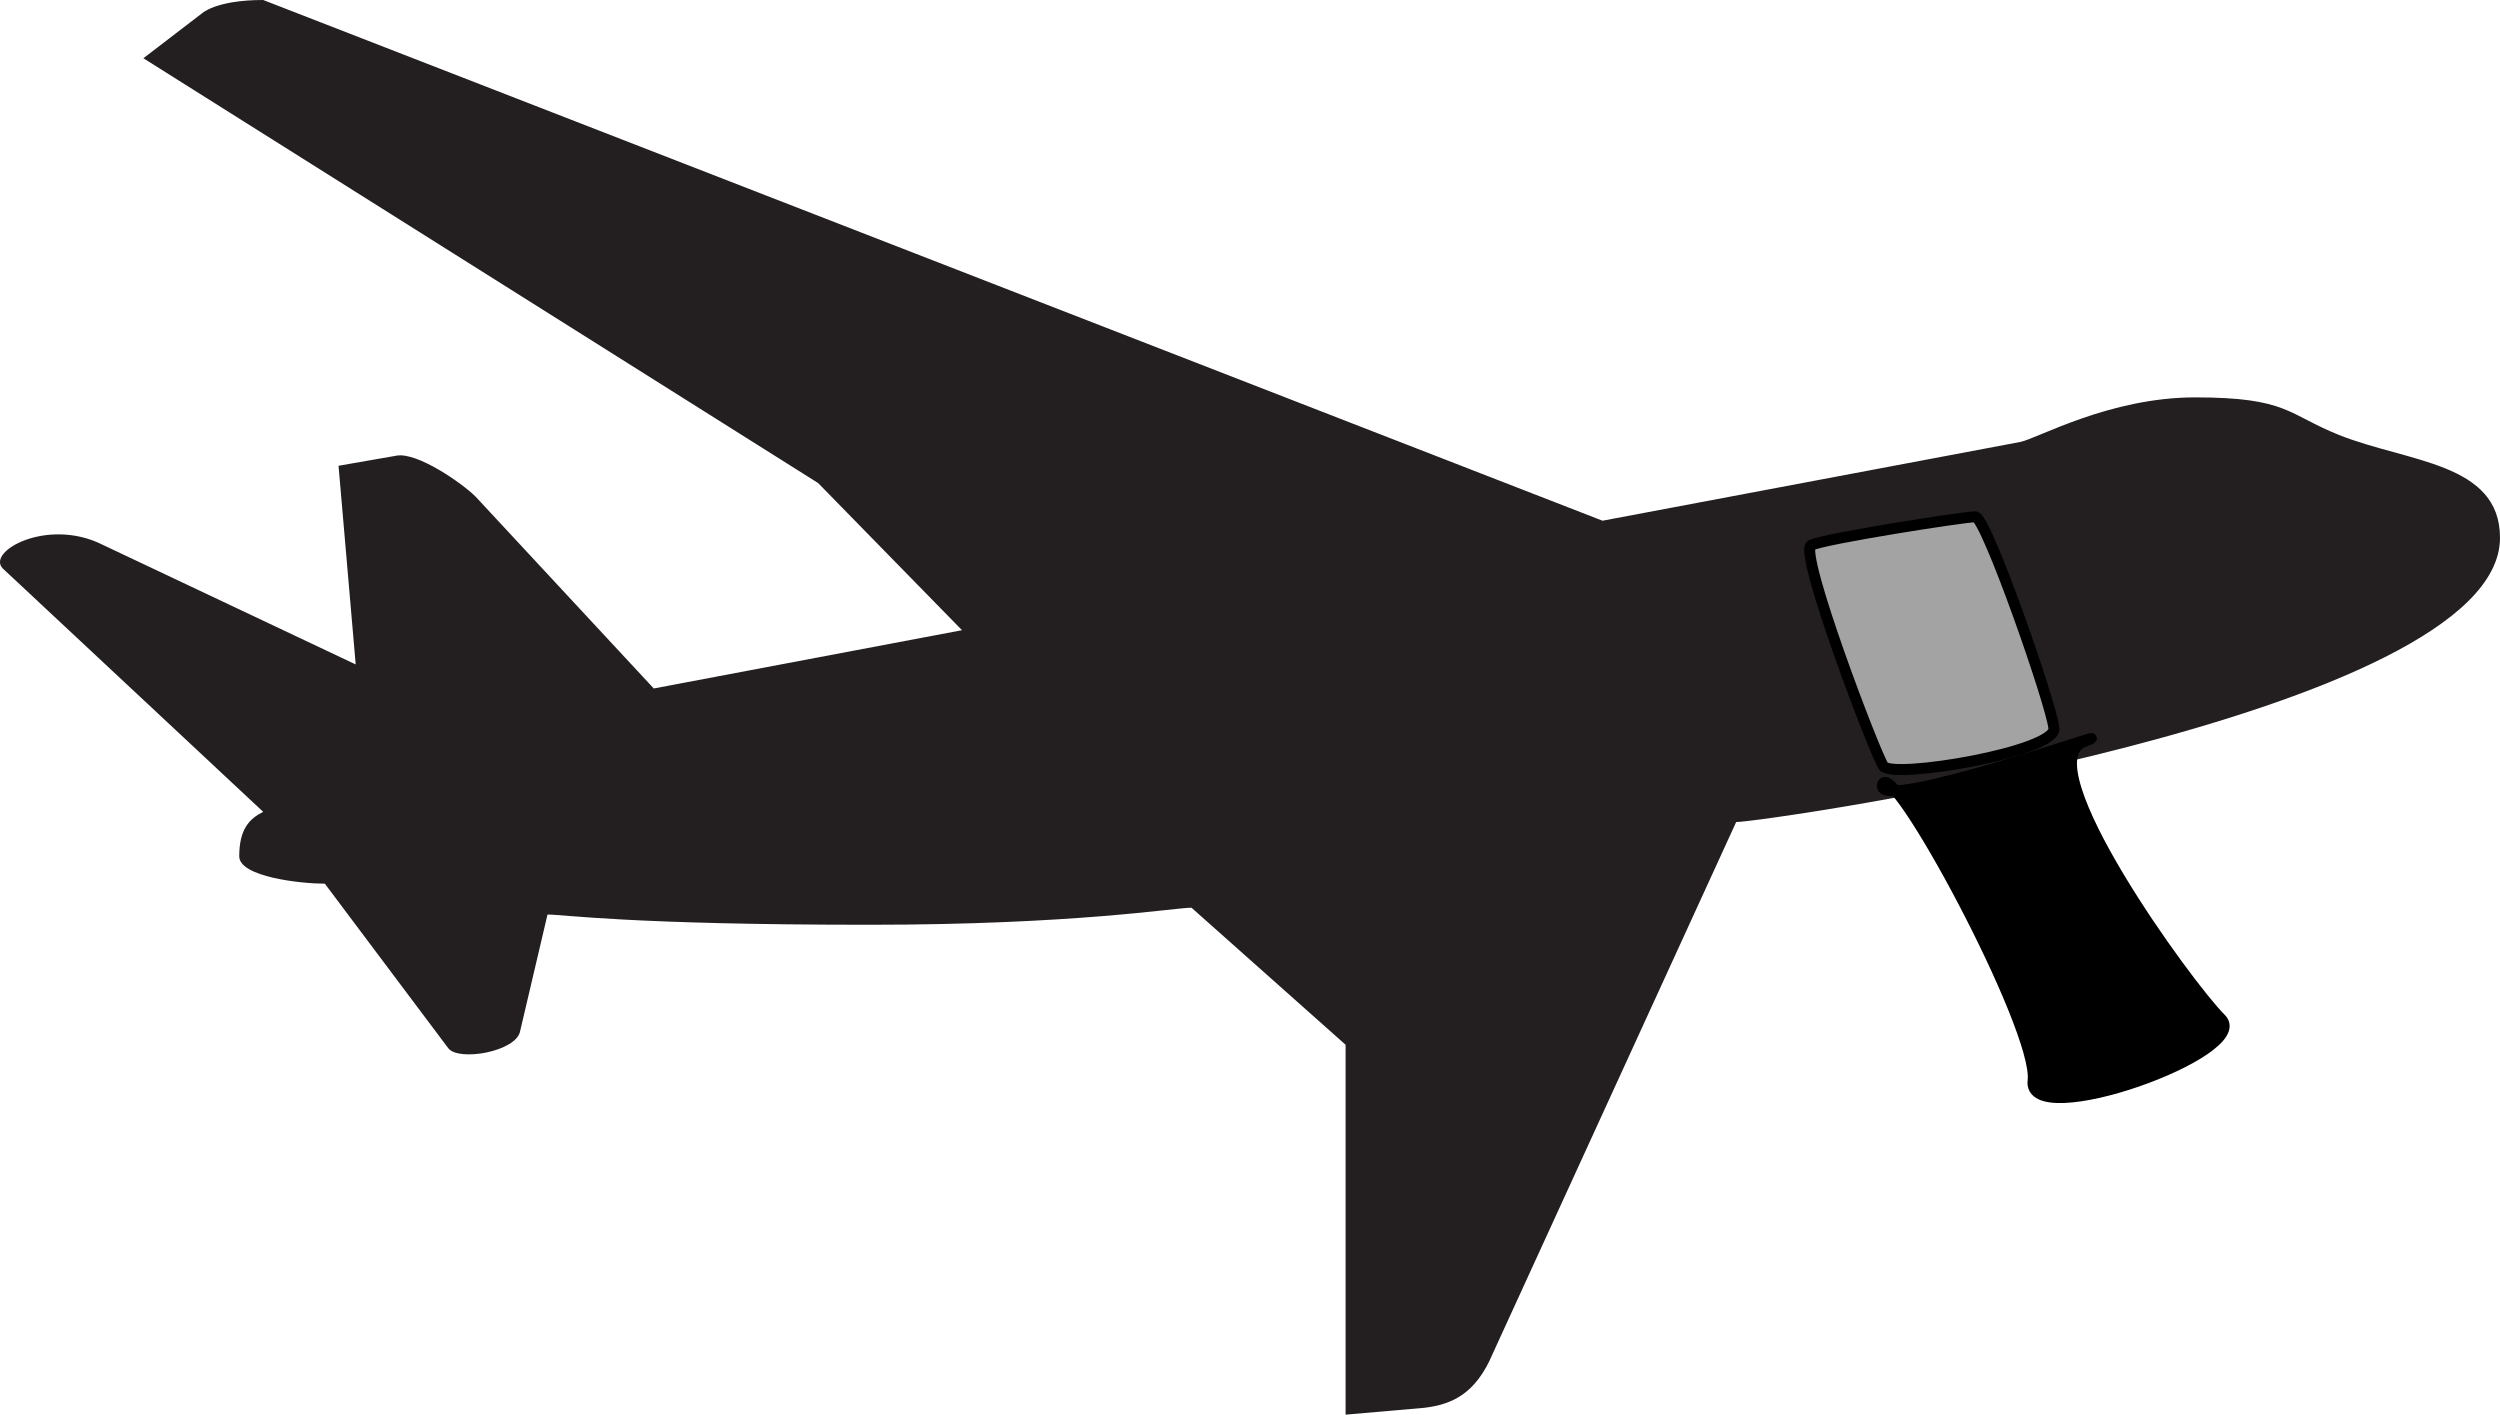 <?xml version="1.0"?><svg width="1142.95" height="646.75" xmlns="http://www.w3.org/2000/svg">
 <title>Plane with slide</title>

 <g>
  <title>Layer 1</title>
  <g transform="matrix(1.25 0 0 -1.25 0 646.75)" id="g14721">
   <g transform="scale(0.24,0.24)" id="g14723">
    <path fill="#231f20" fill-rule="nonzero" id="path14725" d="m3564.54,1492.98c104.41,-41.75 245.29,-41.75 245.29,-156.69c0,-271.39 -1122.23,-433.208 -1164.03,-433.208l-370.57,-809.176c-26.17,-62.586 -62.69,-78.32 -104.52,-83.449l-120.12,-10.457l0,563.68l-234.83,208.875c-26.14,0 -177.6,-25.989 -490.67,-25.989c-365.41,0 -464.621,15.559 -490.723,15.559l-41.676,-177.457c-5.312,-31.418 -94.054,-47 -109.652,-26.113l-187.984,250.597c-36.469,0 -130.465,10.305 -130.465,41.746c0,41.629 15.648,57.336 36.523,67.743l-396.722,370.719c-26.027,26.02 67.93,78.19 151.355,36.59l386.313,-182.68l-26.141,302.75l88.777,15.49c31.321,5.28 99.285,-41.78 120.071,-62.49l271.535,-292.37l469.749,88.8l-219.3,224.28l-1028.246,647.34l88.617,67.91c0,0 20.949,20.86 93.992,20.86l2041.017,-793.54l636.87,120.07c26.07,5.31 135.75,67.89 266.21,67.89c141.05,0 141.05,-26.01 219.33,-57.28"/>
   </g>
  </g>
  <path transform="rotate(-0.375 938.741 419.774)" id="svg_1" d="m861.05,358.25c4,-14 71,112 67.95,135.75c-3.05,23.75 101.05,-12.75 86.05,-27.75c-15,-15 -88,-117 -62,-127c26,-10 -96,33 -92,19z" stroke-width="5" stroke="#000000" fill="#000000"/>
  <path id="svg_2" d="m861.05,350.25c-4,-6 -39,-98 -33,-101c6,-3 70,-13 75,-13c5,0 35,86 35.95,96.75c0.95,10.75 -73.95,23.25 -77.95,17.25z" stroke-linecap="null" stroke-linejoin="null" stroke-dasharray="null" stroke-width="5" stroke="#000000" fill="#a3a3a3"/>
 </g>
</svg>